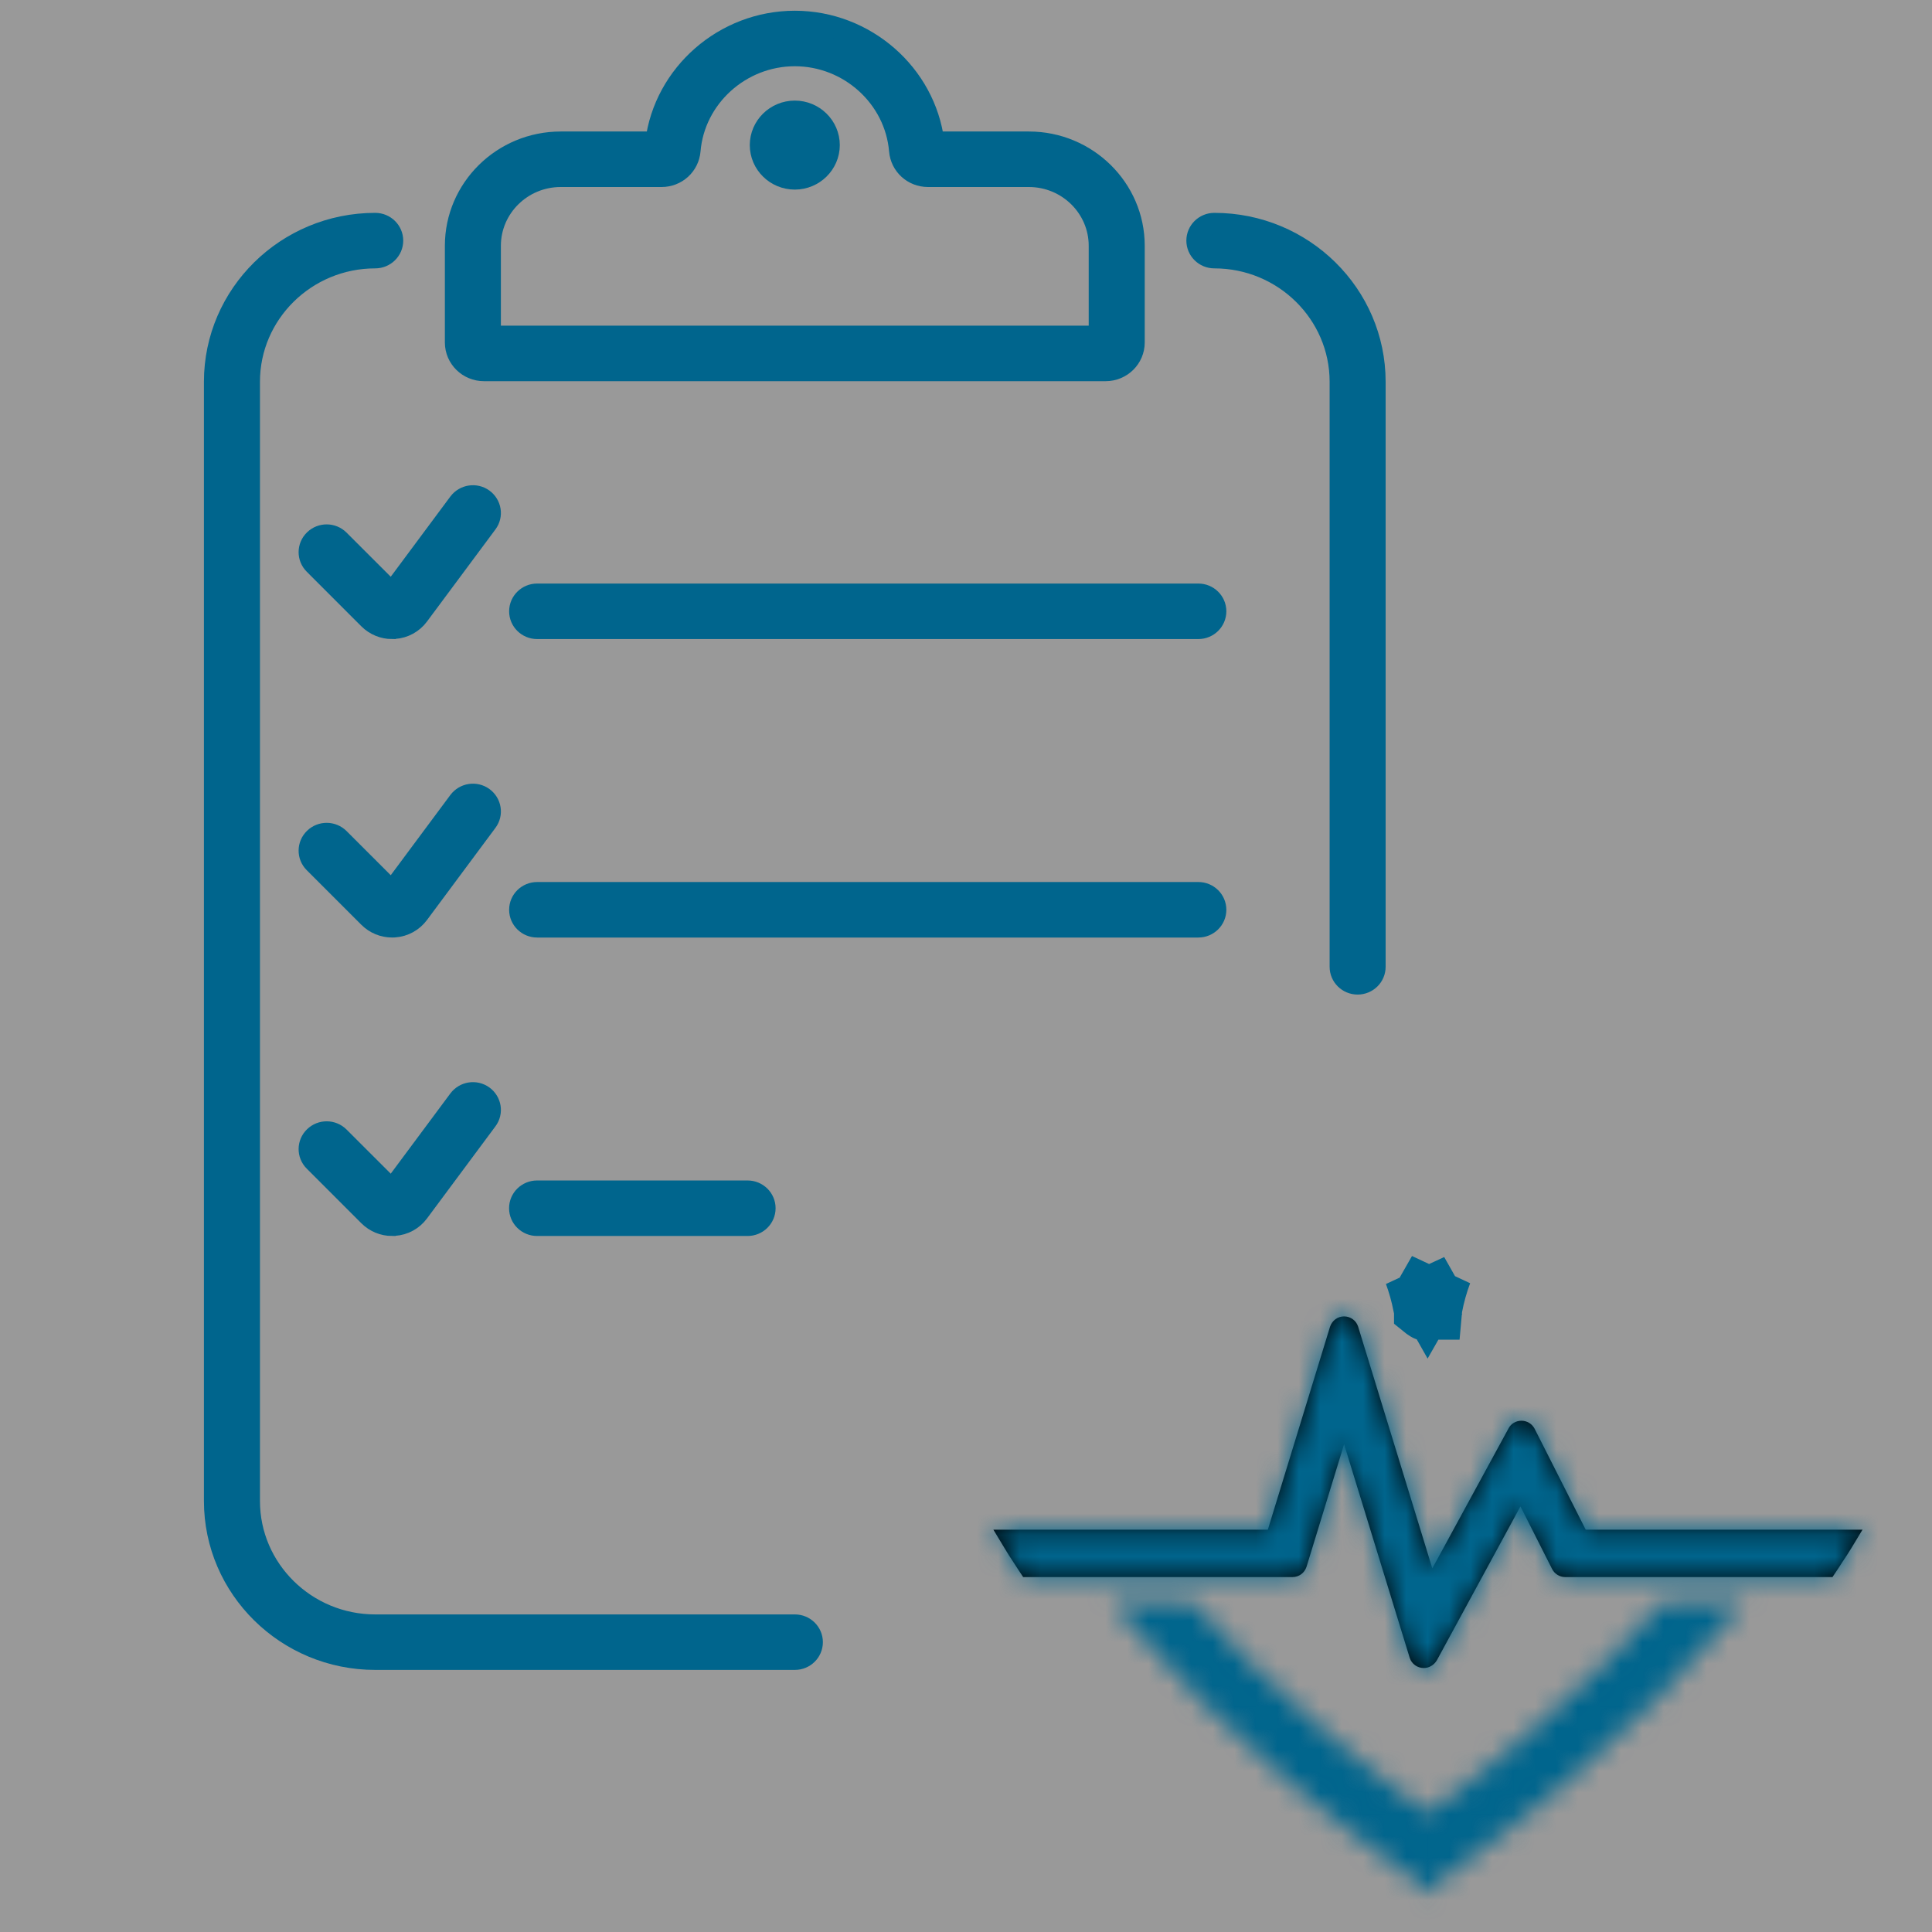 <svg width="90" height="90" viewBox="0 0 90 90" fill="none" xmlns="http://www.w3.org/2000/svg">
<rect x="0" y="0" width="90" height="90" fill="#333333" stroke="none"/>
<rect opacity="0.5" width="90" height="90" fill="white"/>
<mask id="path-2-inside-1_188_652" fill="white">
<path d="M71.829 80.201C71.466 80.515 71.115 80.817 70.775 81.102C70.608 81.239 70.453 81.37 70.315 81.495C70.303 81.507 70.286 81.518 70.269 81.53C70.205 81.575 70.131 81.638 70.05 81.707C69.716 81.98 69.405 82.237 69.123 82.465L69.118 82.471C69.112 82.477 69.1 82.482 69.094 82.488C68.939 82.608 68.801 82.716 68.674 82.819C68.668 82.824 68.662 82.83 68.657 82.83C68.473 82.973 68.3 83.109 68.144 83.235L68.133 83.241L68.121 83.246C68.075 83.286 67.989 83.349 67.868 83.446C67.862 83.452 67.851 83.463 67.839 83.469C67.753 83.526 67.678 83.583 67.609 83.64C67.592 83.651 67.58 83.663 67.569 83.674C67.488 83.737 67.419 83.788 67.356 83.834C67.252 83.908 67.195 83.954 67.195 83.954L67.126 83.999L67.068 84.05C67.039 84.073 66.993 84.108 66.924 84.159C66.786 84.256 66.665 84.347 66.579 84.41L66.562 84.421L66.55 84.427C66.538 84.439 66.527 84.444 66.516 84.456C66.51 84.45 66.498 84.439 66.487 84.433L66.469 84.421L66.452 84.41C66.366 84.347 66.245 84.256 66.107 84.153C66.038 84.108 65.992 84.073 65.963 84.05L65.905 83.999L65.842 83.954C65.836 83.954 65.784 83.913 65.687 83.839C65.681 83.839 65.681 83.839 65.675 83.834C65.612 83.788 65.543 83.737 65.462 83.668C65.451 83.662 65.439 83.651 65.422 83.64C65.353 83.583 65.278 83.526 65.197 83.469C65.163 83.44 65.128 83.412 65.088 83.389C65.007 83.32 64.944 83.28 64.909 83.246L64.898 83.24L64.892 83.235C64.731 83.109 64.558 82.972 64.374 82.83C64.368 82.83 64.363 82.824 64.357 82.819C64.23 82.716 64.086 82.602 63.937 82.488C63.931 82.476 63.919 82.471 63.914 82.465C63.649 82.254 63.367 82.02 63.05 81.763C63.027 81.746 63.004 81.724 62.981 81.706C62.9 81.632 62.826 81.575 62.762 81.529C62.751 81.518 62.739 81.507 62.727 81.501C62.727 81.501 62.727 81.495 62.722 81.495C62.578 81.376 62.428 81.244 62.255 81.102C61.916 80.817 61.559 80.509 61.196 80.195C59.36 78.592 57.351 76.676 55.532 74.606H51.801C51.835 74.657 51.876 74.703 51.91 74.748L51.922 74.766L51.945 74.794L51.968 74.823L51.974 74.828L51.979 74.834C52.169 75.068 52.359 75.302 52.567 75.547C54.708 78.119 57.126 80.441 59.302 82.339L59.308 82.345C59.67 82.659 60.027 82.967 60.367 83.258L60.39 83.275L60.407 83.292C60.562 83.418 60.718 83.548 60.885 83.691L60.908 83.708L60.931 83.725C61.012 83.788 61.075 83.839 61.098 83.862L61.127 83.891L61.161 83.919C61.495 84.187 61.812 84.45 62.128 84.706L62.14 84.718L62.152 84.723C62.284 84.826 62.428 84.94 62.578 85.054L62.589 85.066L62.595 85.071C62.756 85.197 62.911 85.322 63.079 85.448C63.084 85.453 63.096 85.459 63.102 85.465C63.239 85.579 63.332 85.647 63.378 85.681L63.429 85.727L63.487 85.761L63.602 85.847L63.62 85.864L63.637 85.875C63.752 85.966 63.873 86.058 64.005 86.155L64.017 86.166C64.022 86.172 64.04 86.183 64.074 86.2C64.092 86.212 64.109 86.229 64.12 86.24C64.126 86.246 64.132 86.252 64.132 86.252C64.253 86.349 64.356 86.423 64.431 86.474L64.437 86.48C64.529 86.548 64.627 86.617 64.737 86.697C64.748 86.702 64.759 86.714 64.771 86.719C64.869 86.794 64.972 86.874 65.105 86.959C65.122 86.97 65.14 86.982 65.151 86.993C65.266 87.079 65.352 87.136 65.376 87.153L65.41 87.181L65.542 87.273V87.278C65.554 87.284 65.565 87.296 65.577 87.302L66.492 88.208L67.448 87.307C67.534 87.244 67.684 87.136 67.879 86.993C67.885 86.987 67.891 86.982 67.903 86.982C67.914 86.97 67.926 86.959 67.937 86.953C68.07 86.868 68.173 86.788 68.265 86.719C68.277 86.714 68.288 86.702 68.294 86.697C68.398 86.623 68.501 86.548 68.594 86.48L68.599 86.474C68.663 86.429 68.749 86.372 68.853 86.286C68.876 86.269 68.893 86.258 68.904 86.246C68.974 86.195 69.008 86.172 69.014 86.166L69.025 86.155C69.158 86.064 69.278 85.967 69.394 85.876L69.417 85.864L69.434 85.847L69.543 85.762L69.601 85.727L69.653 85.681C69.699 85.642 69.796 85.573 69.935 85.465L69.952 85.448C70.113 85.322 70.275 85.197 70.436 85.071L70.447 85.066L70.453 85.054C70.603 84.94 70.747 84.826 70.879 84.724L70.891 84.712L70.907 84.701C71.224 84.45 71.541 84.187 71.869 83.919L71.938 83.862C71.955 83.839 72.019 83.788 72.105 83.725L72.128 83.708L72.145 83.691C72.312 83.549 72.468 83.418 72.623 83.292L72.646 83.275L72.663 83.258C73.003 82.967 73.36 82.659 73.723 82.345L73.729 82.34C75.904 80.441 78.328 78.114 80.47 75.541C80.677 75.296 80.867 75.062 81.057 74.828L81.068 74.817L81.085 74.794L81.109 74.766L81.12 74.749C81.155 74.703 81.195 74.657 81.23 74.606H77.499C75.68 76.676 73.665 78.593 71.829 80.201Z"/>
</mask>
<path d="M71.829 80.201C71.466 80.515 71.115 80.817 70.775 81.102C70.608 81.239 70.453 81.37 70.315 81.495C70.303 81.507 70.286 81.518 70.269 81.53C70.205 81.575 70.131 81.638 70.05 81.707C69.716 81.98 69.405 82.237 69.123 82.465L69.118 82.471C69.112 82.477 69.1 82.482 69.094 82.488C68.939 82.608 68.801 82.716 68.674 82.819C68.668 82.824 68.662 82.83 68.657 82.83C68.473 82.973 68.3 83.109 68.144 83.235L68.133 83.241L68.121 83.246C68.075 83.286 67.989 83.349 67.868 83.446C67.862 83.452 67.851 83.463 67.839 83.469C67.753 83.526 67.678 83.583 67.609 83.64C67.592 83.651 67.58 83.663 67.569 83.674C67.488 83.737 67.419 83.788 67.356 83.834C67.252 83.908 67.195 83.954 67.195 83.954L67.126 83.999L67.068 84.05C67.039 84.073 66.993 84.108 66.924 84.159C66.786 84.256 66.665 84.347 66.579 84.41L66.562 84.421L66.55 84.427C66.538 84.439 66.527 84.444 66.516 84.456C66.51 84.45 66.498 84.439 66.487 84.433L66.469 84.421L66.452 84.41C66.366 84.347 66.245 84.256 66.107 84.153C66.038 84.108 65.992 84.073 65.963 84.05L65.905 83.999L65.842 83.954C65.836 83.954 65.784 83.913 65.687 83.839C65.681 83.839 65.681 83.839 65.675 83.834C65.612 83.788 65.543 83.737 65.462 83.668C65.451 83.662 65.439 83.651 65.422 83.64C65.353 83.583 65.278 83.526 65.197 83.469C65.163 83.44 65.128 83.412 65.088 83.389C65.007 83.32 64.944 83.28 64.909 83.246L64.898 83.24L64.892 83.235C64.731 83.109 64.558 82.972 64.374 82.83C64.368 82.83 64.363 82.824 64.357 82.819C64.23 82.716 64.086 82.602 63.937 82.488C63.931 82.476 63.919 82.471 63.914 82.465C63.649 82.254 63.367 82.02 63.05 81.763C63.027 81.746 63.004 81.724 62.981 81.706C62.9 81.632 62.826 81.575 62.762 81.529C62.751 81.518 62.739 81.507 62.727 81.501C62.727 81.501 62.727 81.495 62.722 81.495C62.578 81.376 62.428 81.244 62.255 81.102C61.916 80.817 61.559 80.509 61.196 80.195C59.36 78.592 57.351 76.676 55.532 74.606H51.801C51.835 74.657 51.876 74.703 51.91 74.748L51.922 74.766L51.945 74.794L51.968 74.823L51.974 74.828L51.979 74.834C52.169 75.068 52.359 75.302 52.567 75.547C54.708 78.119 57.126 80.441 59.302 82.339L59.308 82.345C59.67 82.659 60.027 82.967 60.367 83.258L60.39 83.275L60.407 83.292C60.562 83.418 60.718 83.548 60.885 83.691L60.908 83.708L60.931 83.725C61.012 83.788 61.075 83.839 61.098 83.862L61.127 83.891L61.161 83.919C61.495 84.187 61.812 84.45 62.128 84.706L62.14 84.718L62.152 84.723C62.284 84.826 62.428 84.94 62.578 85.054L62.589 85.066L62.595 85.071C62.756 85.197 62.911 85.322 63.079 85.448C63.084 85.453 63.096 85.459 63.102 85.465C63.239 85.579 63.332 85.647 63.378 85.681L63.429 85.727L63.487 85.761L63.602 85.847L63.62 85.864L63.637 85.875C63.752 85.966 63.873 86.058 64.005 86.155L64.017 86.166C64.022 86.172 64.04 86.183 64.074 86.2C64.092 86.212 64.109 86.229 64.12 86.24C64.126 86.246 64.132 86.252 64.132 86.252C64.253 86.349 64.356 86.423 64.431 86.474L64.437 86.48C64.529 86.548 64.627 86.617 64.737 86.697C64.748 86.702 64.759 86.714 64.771 86.719C64.869 86.794 64.972 86.874 65.105 86.959C65.122 86.97 65.14 86.982 65.151 86.993C65.266 87.079 65.352 87.136 65.376 87.153L65.41 87.181L65.542 87.273V87.278C65.554 87.284 65.565 87.296 65.577 87.302L66.492 88.208L67.448 87.307C67.534 87.244 67.684 87.136 67.879 86.993C67.885 86.987 67.891 86.982 67.903 86.982C67.914 86.97 67.926 86.959 67.937 86.953C68.07 86.868 68.173 86.788 68.265 86.719C68.277 86.714 68.288 86.702 68.294 86.697C68.398 86.623 68.501 86.548 68.594 86.48L68.599 86.474C68.663 86.429 68.749 86.372 68.853 86.286C68.876 86.269 68.893 86.258 68.904 86.246C68.974 86.195 69.008 86.172 69.014 86.166L69.025 86.155C69.158 86.064 69.278 85.967 69.394 85.876L69.417 85.864L69.434 85.847L69.543 85.762L69.601 85.727L69.653 85.681C69.699 85.642 69.796 85.573 69.935 85.465L69.952 85.448C70.113 85.322 70.275 85.197 70.436 85.071L70.447 85.066L70.453 85.054C70.603 84.94 70.747 84.826 70.879 84.724L70.891 84.712L70.907 84.701C71.224 84.45 71.541 84.187 71.869 83.919L71.938 83.862C71.955 83.839 72.019 83.788 72.105 83.725L72.128 83.708L72.145 83.691C72.312 83.549 72.468 83.418 72.623 83.292L72.646 83.275L72.663 83.258C73.003 82.967 73.36 82.659 73.723 82.345L73.729 82.34C75.904 80.441 78.328 78.114 80.47 75.541C80.677 75.296 80.867 75.062 81.057 74.828L81.068 74.817L81.085 74.794L81.109 74.766L81.12 74.749C81.155 74.703 81.195 74.657 81.23 74.606H77.499C75.68 76.676 73.665 78.593 71.829 80.201Z" fill="black" stroke="#00658D" stroke-width="6" mask="url(#path-2-inside-1_188_652)"/>
<path d="M65.971 59.296L66.51 60.25L67.079 59.253C66.884 59.775 66.732 60.318 66.626 60.879L66.622 60.896L66.621 60.907C66.62 60.907 66.62 60.908 66.62 60.908C66.618 60.913 66.615 60.921 66.61 60.929C66.607 60.935 66.604 60.939 66.602 60.942L66.597 60.946L66.585 60.956C66.563 60.973 66.539 60.981 66.516 60.981C66.51 60.981 66.5 60.98 66.487 60.975C66.474 60.971 66.462 60.964 66.449 60.954L66.439 60.946V60.931L66.386 60.777C66.285 60.267 66.146 59.773 65.971 59.296Z" fill="black" stroke="#00658D" stroke-width="3"/>
<mask id="path-4-inside-2_188_652" fill="white">
<path d="M71.49 66.559C71.369 66.325 71.133 66.183 70.874 66.183C70.615 66.183 70.385 66.325 70.276 66.536L66.723 73.061L63.264 61.791C63.172 61.511 62.907 61.323 62.613 61.323C62.319 61.323 62.055 61.511 61.957 61.808L59.061 71.258H52.878H49.459H46.275L46.799 72.125C46.932 72.348 47.075 72.576 47.214 72.781C47.283 72.889 47.352 72.992 47.421 73.101L47.663 73.466H50.938H54.565H60.207C60.506 73.466 60.765 73.283 60.863 72.986L62.613 67.278L65.67 77.23C65.762 77.515 66.027 77.703 66.326 77.703C66.568 77.703 66.793 77.572 66.931 77.349L70.828 70.175L72.302 73.089C72.417 73.317 72.653 73.466 72.912 73.466H78.468H82.094H85.364L85.606 73.106C85.675 72.998 85.75 72.889 85.807 72.793C85.957 72.576 86.101 72.348 86.239 72.125L86.763 71.258H73.868L71.49 66.559Z"/>
</mask>
<path d="M71.49 66.559C71.369 66.325 71.133 66.183 70.874 66.183C70.615 66.183 70.385 66.325 70.276 66.536L66.723 73.061L63.264 61.791C63.172 61.511 62.907 61.323 62.613 61.323C62.319 61.323 62.055 61.511 61.957 61.808L59.061 71.258H52.878H49.459H46.275L46.799 72.125C46.932 72.348 47.075 72.576 47.214 72.781C47.283 72.889 47.352 72.992 47.421 73.101L47.663 73.466H50.938H54.565H60.207C60.506 73.466 60.765 73.283 60.863 72.986L62.613 67.278L65.67 77.23C65.762 77.515 66.027 77.703 66.326 77.703C66.568 77.703 66.793 77.572 66.931 77.349L70.828 70.175L72.302 73.089C72.417 73.317 72.653 73.466 72.912 73.466H78.468H82.094H85.364L85.606 73.106C85.675 72.998 85.75 72.889 85.807 72.793C85.957 72.576 86.101 72.348 86.239 72.125L86.763 71.258H73.868L71.49 66.559Z" fill="black"/>
<path d="M71.49 66.559L74.167 65.205L74.161 65.192L74.154 65.18L71.49 66.559ZM70.276 66.536L72.91 67.971L72.925 67.944L72.939 67.916L70.276 66.536ZM66.723 73.061L63.855 73.941L65.948 80.759L69.358 74.495L66.723 73.061ZM63.264 61.791L66.132 60.911L66.123 60.882L66.113 60.853L63.264 61.791ZM61.957 61.808L59.108 60.867L59.098 60.898L59.088 60.929L61.957 61.808ZM59.061 71.258V74.258H61.28L61.929 72.137L59.061 71.258ZM46.275 71.258V68.258H40.957L43.708 72.81L46.275 71.258ZM46.799 72.125L49.377 70.59L49.372 70.582L49.367 70.574L46.799 72.125ZM47.214 72.781L49.746 71.172L49.724 71.138L49.702 71.105L47.214 72.781ZM47.421 73.101L44.893 74.715L44.906 74.736L44.919 74.756L47.421 73.101ZM47.663 73.466L45.161 75.121L46.05 76.466H47.663V73.466ZM60.863 72.986L63.712 73.925L63.722 73.895L63.731 73.866L60.863 72.986ZM62.613 67.278L65.481 66.397L62.611 57.051L59.745 66.398L62.613 67.278ZM65.67 77.23L62.802 78.111L62.809 78.131L62.815 78.151L65.67 77.23ZM66.931 77.349L69.478 78.934L69.525 78.859L69.567 78.781L66.931 77.349ZM70.828 70.175L73.505 68.821L70.923 63.715L68.192 68.743L70.828 70.175ZM72.302 73.089L74.981 71.738L74.979 71.735L72.302 73.089ZM85.364 73.466V76.466H86.962L87.853 75.14L85.364 73.466ZM85.606 73.106L88.095 74.78L88.115 74.751L88.134 74.721L85.606 73.106ZM85.807 72.793L83.338 71.089L83.281 71.172L83.229 71.259L85.807 72.793ZM86.239 72.125L88.788 73.708L88.797 73.692L88.807 73.677L86.239 72.125ZM86.763 71.258L89.331 72.81L92.081 68.258H86.763V71.258ZM73.868 71.258L71.191 72.613L72.023 74.258H73.868V71.258ZM74.154 65.18C73.519 63.953 72.257 63.183 70.874 63.183V69.183C70.009 69.183 69.219 68.697 68.826 67.938L74.154 65.18ZM70.874 63.183C69.527 63.183 68.252 63.921 67.612 65.156L72.939 67.916C72.518 68.729 71.703 69.183 70.874 69.183V63.183ZM67.641 65.102L64.088 71.626L69.358 74.495L72.91 67.971L67.641 65.102ZM69.591 72.18L66.132 60.911L60.396 62.672L63.855 73.941L69.591 72.18ZM66.113 60.853C65.609 59.322 64.18 58.323 62.613 58.323V64.323C61.634 64.323 60.734 63.701 60.414 62.729L66.113 60.853ZM62.613 58.323C61 58.323 59.604 59.365 59.108 60.867L64.805 62.749C64.505 63.658 63.639 64.323 62.613 64.323V58.323ZM59.088 60.929L56.193 70.379L61.929 72.137L64.825 62.687L59.088 60.929ZM59.061 68.258H52.878V74.258H59.061V68.258ZM52.878 68.258H49.459V74.258H52.878V68.258ZM49.459 68.258H46.275V74.258H49.459V68.258ZM43.708 72.81L44.232 73.677L49.367 70.574L48.843 69.707L43.708 72.81ZM44.222 73.661C44.379 73.924 44.553 74.2 44.726 74.458L49.702 71.105C49.598 70.951 49.485 70.771 49.377 70.59L44.222 73.661ZM44.682 74.391C44.729 74.464 44.774 74.533 44.807 74.584C44.844 74.64 44.869 74.678 44.893 74.715L49.95 71.486C49.904 71.415 49.859 71.347 49.827 71.298C49.792 71.243 49.768 71.207 49.746 71.172L44.682 74.391ZM44.919 74.756L45.161 75.121L50.164 71.81L49.923 71.445L44.919 74.756ZM47.663 76.466H50.938V70.466H47.663V76.466ZM50.938 76.466H54.565V70.466H50.938V76.466ZM54.565 76.466H60.207V70.466H54.565V76.466ZM60.207 76.466C61.801 76.466 63.209 75.453 63.712 73.925L58.014 72.048C58.321 71.113 59.212 70.466 60.207 70.466V76.466ZM63.731 73.866L65.481 68.157L59.745 66.398L57.995 72.107L63.731 73.866ZM59.745 68.158L62.802 78.111L68.538 76.349L65.481 66.397L59.745 68.158ZM62.815 78.151C63.316 79.705 64.756 80.703 66.326 80.703V74.703C67.297 74.703 68.207 75.325 68.525 76.308L62.815 78.151ZM66.326 80.703C67.703 80.703 68.846 79.95 69.478 78.934L64.384 75.764C64.739 75.194 65.433 74.703 66.326 74.703V80.703ZM69.567 78.781L73.464 71.606L68.192 68.743L64.295 75.918L69.567 78.781ZM68.151 71.529L69.625 74.443L74.979 71.735L73.505 68.821L68.151 71.529ZM69.623 74.44C70.241 75.665 71.504 76.466 72.912 76.466V70.466C73.802 70.466 74.593 70.969 74.981 71.738L69.623 74.44ZM72.912 76.466H78.468V70.466H72.912V76.466ZM78.468 76.466H82.094V70.466H78.468V76.466ZM82.094 76.466H85.364V70.466H82.094V76.466ZM87.853 75.14L88.095 74.78L83.116 71.432L82.874 71.791L87.853 75.14ZM88.134 74.721C88.157 74.686 88.172 74.663 88.221 74.588C88.258 74.531 88.322 74.434 88.386 74.326L83.229 71.259C83.235 71.248 83.233 71.253 83.201 71.302C83.194 71.312 83.187 71.323 83.178 71.337C83.169 71.35 83.159 71.365 83.149 71.38C83.129 71.411 83.104 71.45 83.077 71.491L88.134 74.721ZM88.276 74.497C88.469 74.217 88.645 73.938 88.788 73.708L83.69 70.543C83.557 70.758 83.445 70.934 83.338 71.089L88.276 74.497ZM88.807 73.677L89.331 72.81L84.195 69.707L83.671 70.574L88.807 73.677ZM86.763 68.258H73.868V74.258H86.763V68.258ZM76.545 69.904L74.167 65.205L68.813 67.913L71.191 72.613L76.545 69.904Z" fill="#00658D" mask="url(#path-4-inside-2_188_652)"/>
<path d="M37.024 77.291H17.479C13.355 77.291 10 73.987 10 69.924V17.783C10 13.72 13.355 10.416 17.479 10.416C17.923 10.416 18.284 10.771 18.284 11.209C18.284 11.646 17.923 12.002 17.479 12.002C14.243 12.002 11.61 14.596 11.61 17.783V69.924C11.61 73.111 14.243 75.706 17.479 75.706H37.028C37.472 75.706 37.833 76.061 37.833 76.498C37.833 76.936 37.472 77.291 37.028 77.291H37.024Z" fill="#00658D" stroke="#00658D"/>
<path d="M63.243 45.831C62.799 45.831 62.439 45.476 62.439 45.038V17.783C62.439 14.596 59.805 12.002 56.569 12.002C56.125 12.002 55.765 11.646 55.765 11.209C55.765 10.771 56.125 10.416 56.569 10.416C60.694 10.416 64.048 13.72 64.048 17.783V45.038C64.048 45.476 63.688 45.831 63.243 45.831Z" fill="#00658D" stroke="#00658D"/>
<path d="M51.503 17.257H22.547C21.816 17.257 21.224 16.673 21.224 15.953V11.45C21.224 8.792 23.419 6.626 26.12 6.626H30.557C30.956 3.451 33.748 1 37.025 1C40.302 1 43.094 3.451 43.493 6.626H47.929C50.627 6.626 52.826 8.789 52.826 11.45V15.953C52.826 16.673 52.234 17.257 51.503 17.257ZM22.833 15.671H51.216V11.45C51.216 9.664 49.742 8.212 47.929 8.212H43.232C42.54 8.212 41.973 7.698 41.915 7.013C41.706 4.53 39.559 2.586 37.025 2.586C34.491 2.586 32.344 4.53 32.135 7.013C32.077 7.695 31.51 8.212 30.818 8.212H26.12C24.308 8.212 22.833 9.664 22.833 11.45V15.671Z" fill="#00658D" stroke="#00658D"/>
<path d="M37.025 8.332C36.142 8.332 35.428 7.625 35.428 6.759C35.428 5.893 36.146 5.186 37.025 5.186C37.904 5.186 38.621 5.893 38.621 6.759C38.621 7.625 37.904 8.332 37.025 8.332ZM37.015 6.756C37.015 6.756 37.021 6.769 37.028 6.769L37.82 6.756H37.015Z" fill="#00658D" stroke="#00658D"/>
<path d="M55.823 29.27H25.022C24.578 29.27 24.217 28.915 24.217 28.477C24.217 28.039 24.578 27.684 25.022 27.684H55.823C56.267 27.684 56.628 28.039 56.628 28.477C56.628 28.915 56.267 29.27 55.823 29.27Z" fill="#00658D" stroke="#00658D"/>
<path d="M18.264 29.27C17.862 29.27 17.476 29.111 17.189 28.826L14.643 26.279C14.33 25.968 14.333 25.464 14.652 25.157C14.968 24.849 15.479 24.852 15.792 25.166L18.258 27.63L21.381 23.428C21.645 23.076 22.147 22.997 22.505 23.257C22.862 23.517 22.942 24.012 22.678 24.364L19.488 28.658C19.224 29.013 18.818 29.235 18.377 29.264C18.342 29.264 18.303 29.267 18.268 29.267L18.264 29.27Z" fill="#00658D" stroke="#00658D"/>
<path d="M55.823 43.174H25.022C24.578 43.174 24.217 42.818 24.217 42.381C24.217 41.943 24.578 41.588 25.022 41.588H55.823C56.267 41.588 56.628 41.943 56.628 42.381C56.628 42.818 56.267 43.174 55.823 43.174Z" fill="#00658D" stroke="#00658D"/>
<path d="M18.264 43.173C17.862 43.173 17.476 43.015 17.189 42.729L14.643 40.183C14.33 39.872 14.333 39.368 14.652 39.06C14.968 38.752 15.479 38.755 15.792 39.069L18.258 41.534L21.381 37.331C21.645 36.98 22.147 36.9 22.505 37.16C22.862 37.42 22.942 37.915 22.678 38.267L19.488 42.561C19.224 42.916 18.818 43.138 18.377 43.17C18.342 43.17 18.303 43.173 18.268 43.173H18.264Z" fill="#00658D" stroke="#00658D"/>
<path d="M34.825 57.077H25.019C24.575 57.077 24.214 56.722 24.214 56.284C24.214 55.846 24.575 55.491 25.019 55.491H34.825C35.27 55.491 35.63 55.846 35.63 56.284C35.63 56.722 35.27 57.077 34.825 57.077Z" fill="#00658D" stroke="#00658D"/>
<path d="M18.264 57.077C17.862 57.077 17.476 56.918 17.189 56.633L14.643 54.086C14.33 53.775 14.333 53.271 14.652 52.964C14.968 52.656 15.479 52.659 15.792 52.973L18.258 55.437L21.381 51.235C21.645 50.883 22.147 50.804 22.505 51.064C22.862 51.324 22.942 51.819 22.678 52.171L19.488 56.465C19.224 56.82 18.818 57.042 18.377 57.071C18.342 57.071 18.303 57.074 18.268 57.074L18.264 57.077Z" fill="#00658D" stroke="#00658D"/>
</svg>
